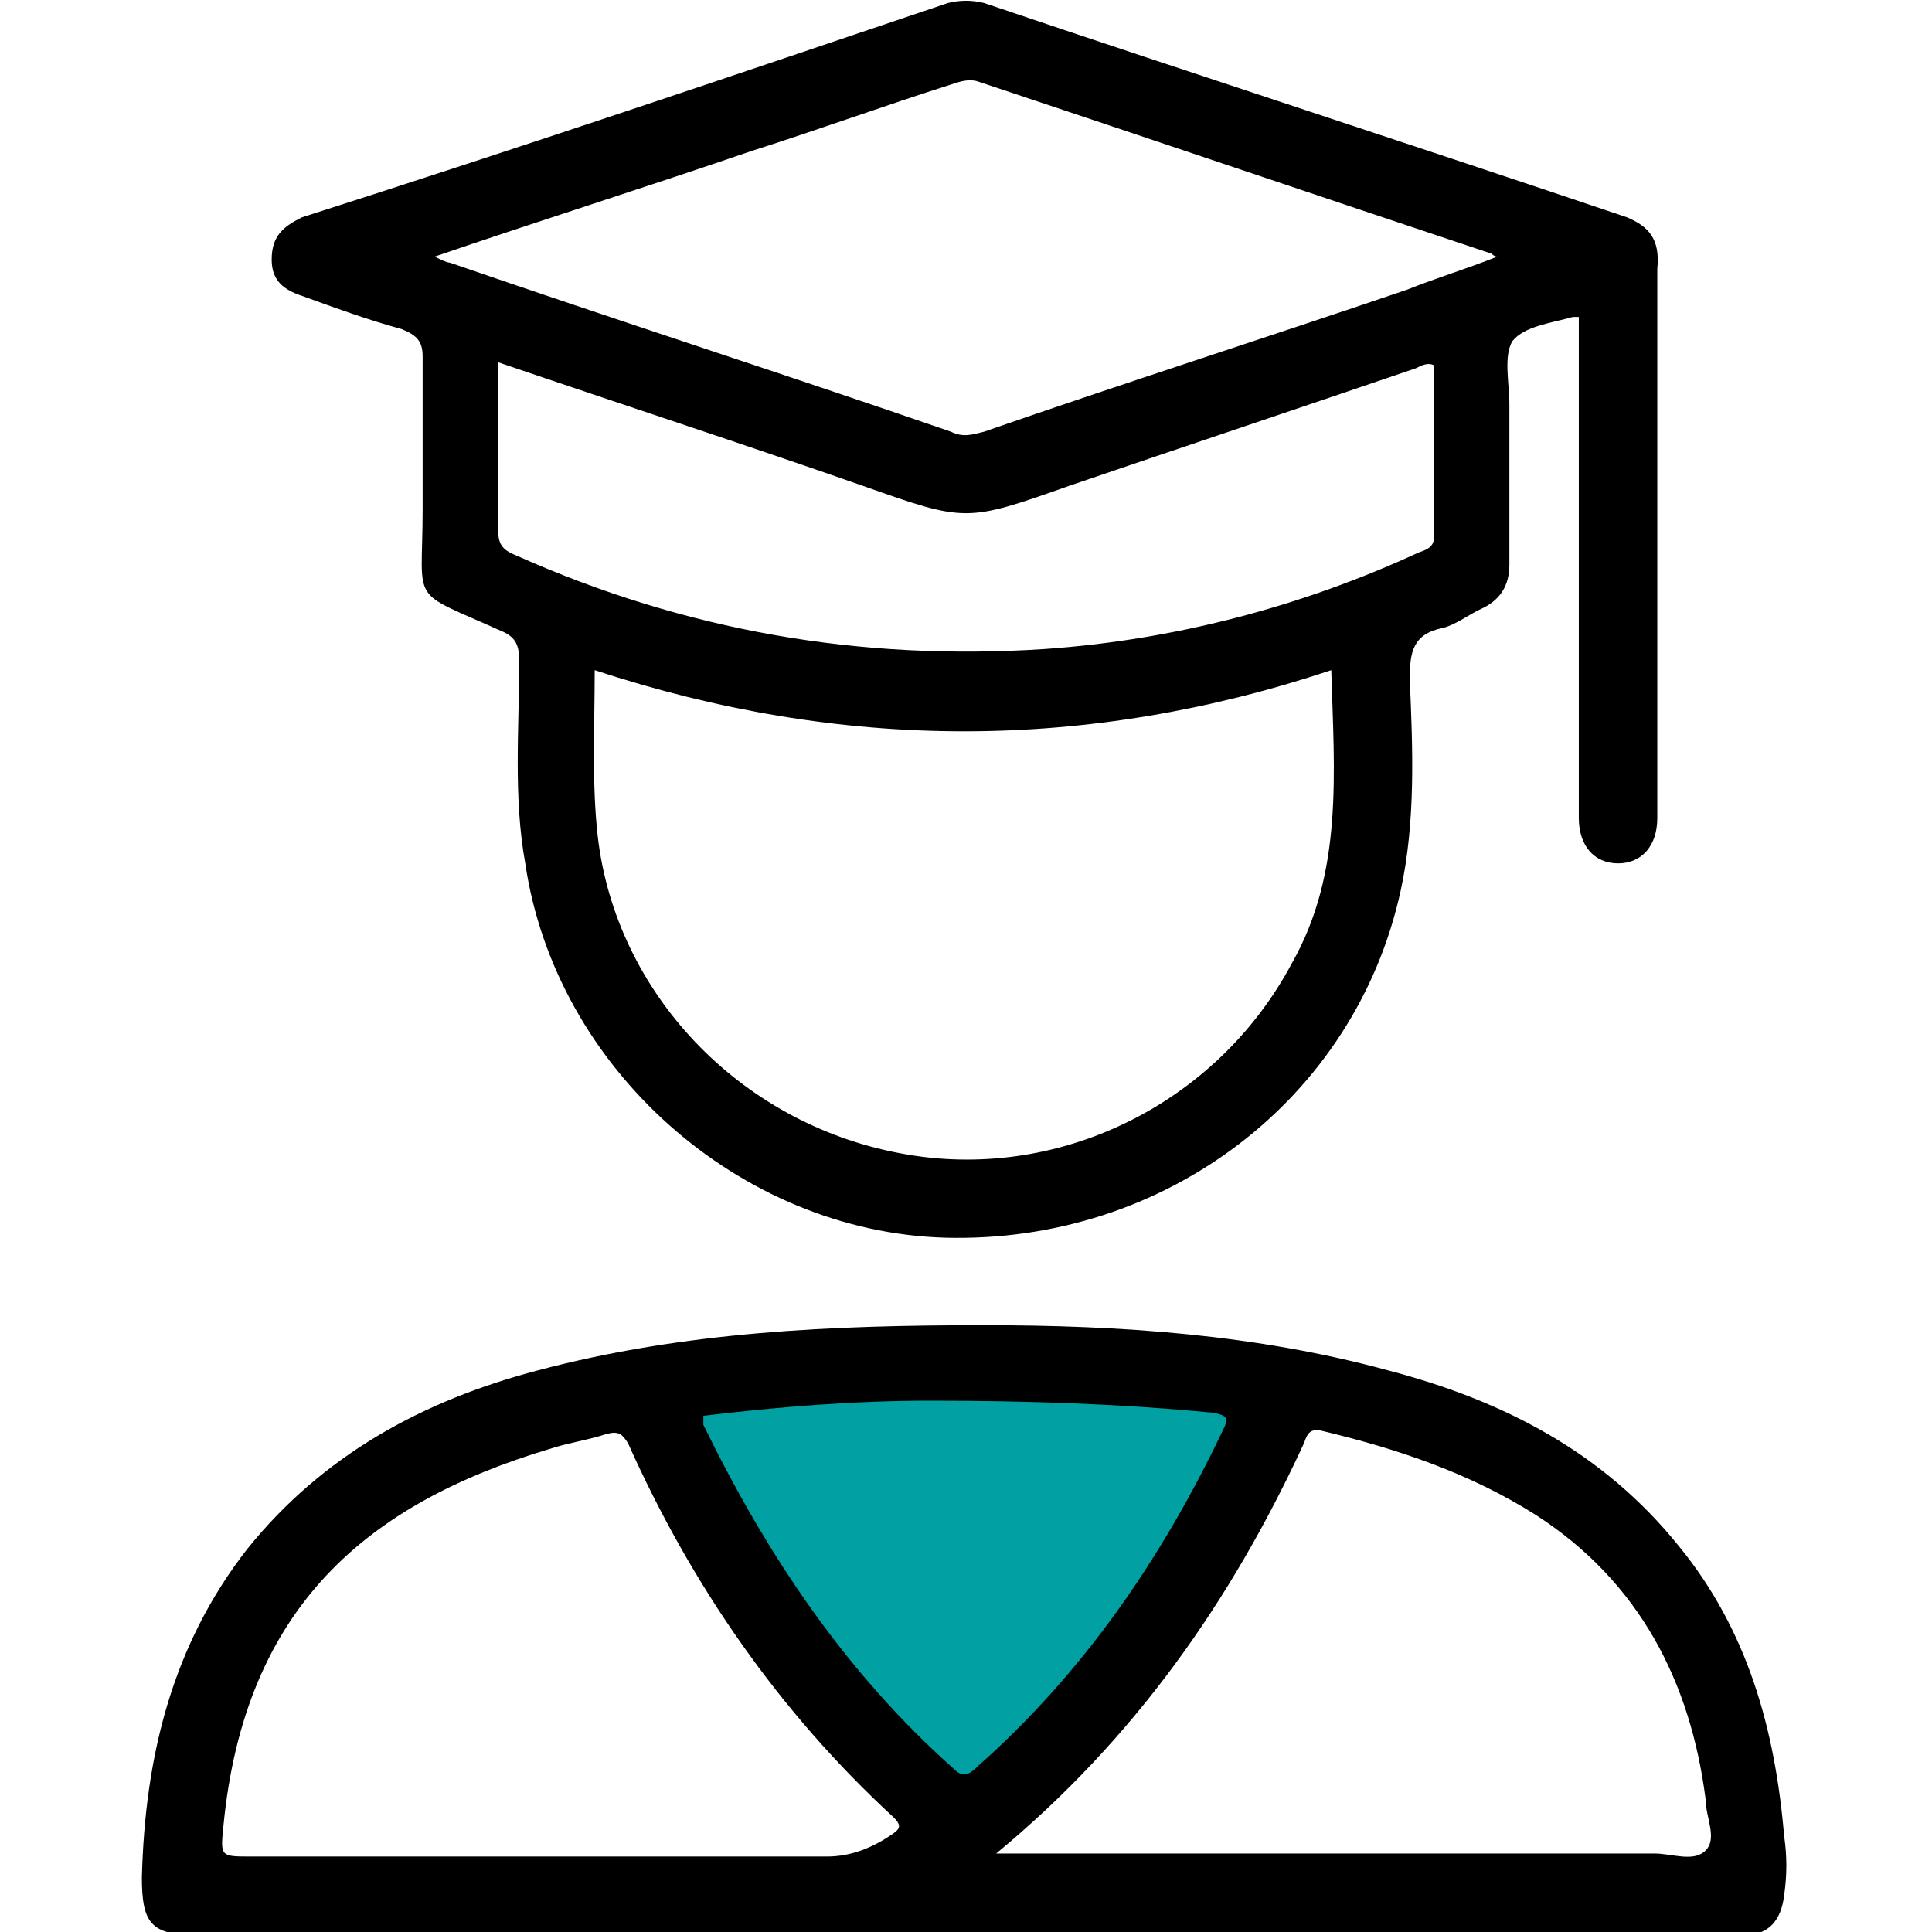 <?xml version="1.0" encoding="utf-8"?>
<!-- Generator: Adobe Illustrator 23.0.0, SVG Export Plug-In . SVG Version: 6.00 Build 0)  -->
<svg version="1.1" id="Layer_1" xmlns="http://www.w3.org/2000/svg" xmlns:xlink="http://www.w3.org/1999/xlink" x="0px" y="0px"
	 viewBox="0 0 64 64" style="enable-background:new 0 0 64 64;" xml:space="preserve">
<style type="text/css">
	.st0{fill-rule:evenodd;clip-rule:evenodd;fill:#00A0A3;}
	.st1{fill-rule:evenodd;clip-rule:evenodd;}
</style>
<path class="st0" d="M21.5,46.2c0,0,6.5-1.7,21.2,0c0,0-6.3,12.5-10.7,14.3C32,60.5,22.8,52.2,21.5,46.2z"/>
<g>
	<path class="st1" d="M53.9,7.2c-7.1-2.4-14.2-4.7-21.3-7.1c-0.4-0.1-0.8-0.1-1.2,0C24.3,2.5,17.2,4.9,10,7.2C9.4,7.5,9,7.8,9,8.6
		c0,0.7,0.4,1,1,1.2c1.1,0.4,2.2,0.8,3.3,1.1c0.5,0.2,0.7,0.4,0.7,0.9c0,1.7,0,3.4,0,5.1c0,3.2-0.5,2.6,2.6,4c0.5,0.2,0.6,0.5,0.6,1
		c0,2.2-0.2,4.5,0.2,6.7c1,6.8,7.1,12.2,13.9,12.4c7.3,0.2,13.6-4.6,15.1-11.5c0.5-2.3,0.4-4.7,0.3-7c0-0.9,0.1-1.5,1.1-1.7
		c0.4-0.1,0.8-0.4,1.2-0.6c0.7-0.3,1-0.8,1-1.5c0-1.8,0-3.6,0-5.3c0-0.7-0.2-1.6,0.1-2.1c0.4-0.5,1.3-0.6,2-0.8c0,0,0.1,0,0.2,0
		c0,0.3,0,0.6,0,0.9c0,5.2,0,10.5,0,15.7c0,0.9,0.5,1.5,1.3,1.5c0.8,0,1.3-0.6,1.3-1.5c0-6.1,0-12.2,0-18.2
		C55,7.9,54.6,7.5,53.9,7.2z M42.8,31.9c-2.5,4.7-7.8,7.3-13,6.3c-5.3-1-9.4-5.3-10-10.5c-0.2-1.8-0.1-3.6-0.1-5.5
		c8.2,2.7,16.3,2.7,24.4,0C44.2,25.6,44.5,28.9,42.8,31.9z M47,18.3c-3.9,1.8-8.1,2.9-12.4,3.2c-6.1,0.4-11.9-0.6-17.5-3.1
		c-0.5-0.2-0.6-0.4-0.6-0.9c0-1.8,0-3.6,0-5.5c4.1,1.4,8.1,2.7,12.1,4.1c3.4,1.2,3.4,1.2,6.8,0c3.8-1.3,7.7-2.6,11.5-3.9
		c0.2-0.1,0.4-0.2,0.6-0.1c0,1.9,0,3.8,0,5.7C47.5,18.1,47.3,18.2,47,18.3z M46.6,9.6c-4.7,1.6-9.4,3.1-14,4.7
		c-0.4,0.1-0.7,0.2-1.1,0c-5.5-1.9-11.1-3.7-16.6-5.6c-0.1,0-0.3-0.1-0.5-0.2c3.5-1.2,7-2.3,10.5-3.5c2.2-0.7,4.4-1.5,6.6-2.2
		c0.3-0.1,0.6-0.2,0.9-0.1c5.7,1.9,11.3,3.8,17,5.7c0,0,0.1,0.1,0.2,0.1C48.6,8.9,47.6,9.2,46.6,9.6z"/>
	<path class="st1" d="M59.1,60.8c-0.3-3.5-1.2-6.8-3.5-9.6c-2.5-3.1-5.8-4.8-9.6-5.8c-4.4-1.2-8.9-1.5-13.4-1.5
		c-5,0-9.9,0.2-14.8,1.5c-3.8,1-7.1,2.8-9.6,5.9c-2.5,3.2-3.4,6.9-3.5,10.9c0,1.5,0.3,1.9,1.8,1.9c8.5,0,16.9,0,25.4,0
		c8.4,0,16.8,0,25.2,0c0.3,0,0.5,0,0.7,0c0.8,0,1.2-0.5,1.3-1.3C59.2,62.1,59.2,61.5,59.1,60.8z M29.5,60.8
		c-0.6,0.4-1.3,0.7-2.1,0.7c-3.1,0-6.3,0-9.4,0c-3.2,0-6.4,0-9.7,0c-1,0-1,0-0.9-1c0.7-7.3,4.8-10.7,10.8-12.5
		c0.6-0.2,1.3-0.3,1.9-0.5c0.4-0.1,0.5,0,0.7,0.3c2.1,4.7,5,8.9,8.8,12.4C29.9,60.5,29.8,60.6,29.5,60.8z M31.6,58.6
		c-3.6-3.2-6.2-7.1-8.3-11.4c0-0.1,0-0.1,0-0.3c2.5-0.3,5-0.5,7.5-0.5c3.2,0,6.3,0.1,9.4,0.4c0.5,0.1,0.5,0.2,0.3,0.6
		c-2,4.2-4.6,8-8.1,11.1C32.1,58.8,31.9,58.9,31.6,58.6z M56.5,61.3c-0.4,0.4-1.1,0.1-1.7,0.1c-6.9,0-13.8,0-20.8,0
		c-0.3,0-0.5,0-1,0c4.6-3.8,7.8-8.4,10.2-13.6c0.1-0.3,0.2-0.5,0.6-0.4c2.5,0.6,4.9,1.4,7.1,2.8c3.4,2.2,5.1,5.5,5.6,9.4
		C56.5,60.2,56.9,60.9,56.5,61.3z"/>
</g>
</svg>
